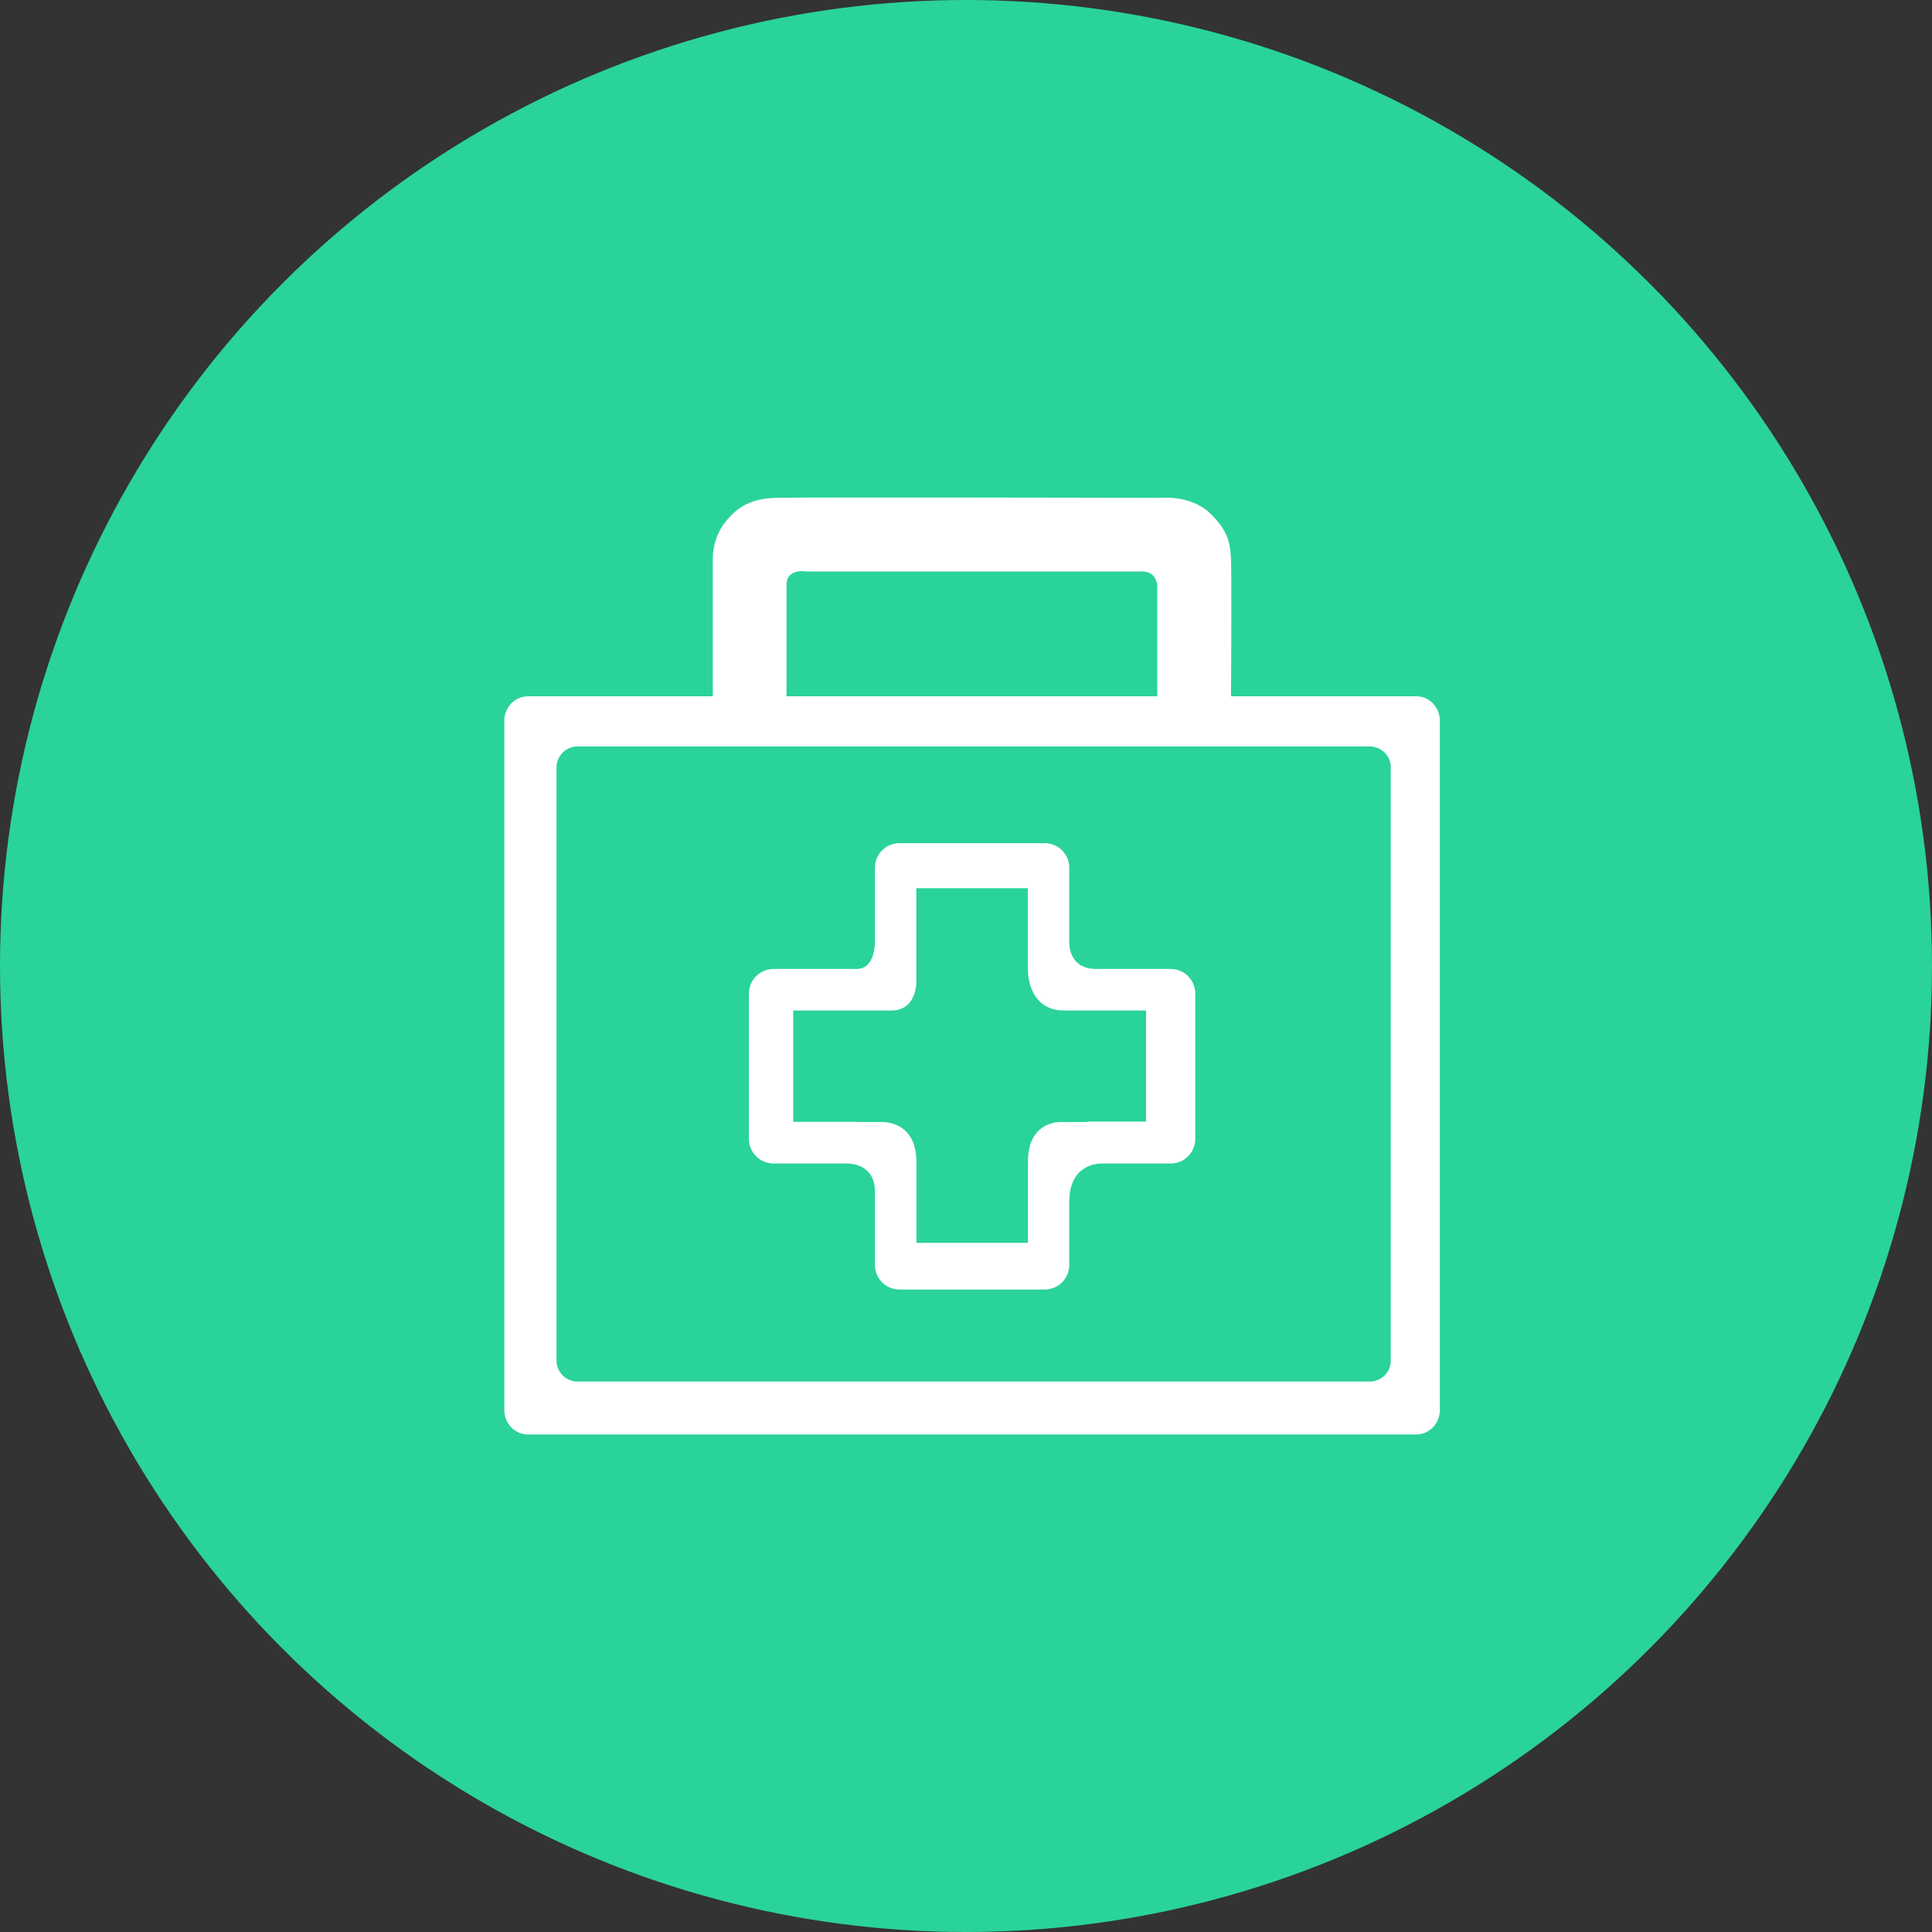 <?xml version="1.0" encoding="UTF-8" standalone="no"?>
<svg width="96px" height="96px" viewBox="0 0 96 96" version="1.1" xmlns="http://www.w3.org/2000/svg" xmlns:xlink="http://www.w3.org/1999/xlink">
    <rect x="0" y="0" width="96" height="96" fill="#333333" stroke="none"/>
    <!-- Generator: Sketch 42 (36781) - http://www.bohemiancoding.com/sketch -->
    <title>health icon</title>
    <desc>Created with Sketch.</desc>
    <defs></defs>
    <g id="3.-All-Pages:-Mobile" stroke="none" stroke-width="1" fill="none" fill-rule="evenodd">
        <g id="careers---mobile" transform="translate(-112, -3595)">
            <g id="recent-highlights" transform="translate(0, 480)">
                <g id="great-benefits" transform="translate(18, 3079)">
                    <g id="health-icon" transform="translate(94, 36)">
                        <ellipse id="Oval" fill="#2AD39B" cx="48" cy="48" rx="48" ry="48"></ellipse>
                        <g id="health" transform="translate(25, 24)" fill-rule="nonzero" fill="#FFFFFF">
                            <path d="M45.366,10.598 L36.168,10.598 C36.18,8.796 36.204,4.256 36.163,3.688 C36.111,2.976 36.036,2.366 35.095,1.476 C34.153,0.585 32.654,0.737 32.654,0.737 C32.654,0.737 14.692,0.7 13.529,0.737 C12.365,0.776 11.641,1.157 11.012,1.977 C10.383,2.798 10.42,3.732 10.42,3.732 L10.42,10.599 L1.239,10.599 C0.588,10.599 0.059,11.14 0.059,11.809 L0.059,46.068 C0.059,46.738 0.588,47.279 1.239,47.279 L45.366,47.279 C46.019,47.279 46.545,46.738 46.545,46.068 L46.545,11.808 C46.545,11.14 46.019,10.598 45.366,10.598 Z M14.082,5.067 C14.082,4.209 15.074,4.399 15.074,4.399 L31.765,4.399 C32.528,4.399 32.502,5.162 32.502,5.162 L32.502,10.598 L14.082,10.598 L14.082,5.067 Z M44.107,43.608 C44.107,44.183 43.637,44.65 43.055,44.65 L3.704,44.65 C3.125,44.65 2.652,44.183 2.652,43.608 L2.652,14.131 C2.652,13.556 3.124,13.09 3.704,13.09 L43.055,13.09 C43.637,13.09 44.107,13.556 44.107,14.131 L44.107,43.608 L44.107,43.608 Z" id="Shape"></path>
                            <path d="M33.171,24.147 L29.463,24.147 C28.238,24.147 28.136,23.134 28.131,22.865 L28.131,19.117 C28.131,18.447 27.592,17.897 26.91,17.897 L19.696,17.897 C19.012,17.897 18.476,18.447 18.476,19.117 L18.476,22.818 C18.471,23.105 18.4,24.147 17.563,24.147 L13.433,24.147 C12.764,24.147 12.213,24.695 12.213,25.368 L12.213,32.594 C12.213,33.264 12.764,33.815 13.433,33.815 L17.159,33.815 C17.617,33.844 18.476,34.053 18.476,35.215 L18.476,38.855 C18.476,39.527 19.012,40.076 19.696,40.076 L26.91,40.076 C27.592,40.076 28.131,39.527 28.131,38.855 L28.131,35.711 C28.131,33.97 29.38,33.822 29.707,33.815 L33.171,33.815 C33.844,33.815 34.392,33.265 34.392,32.595 L34.392,25.369 C34.392,24.695 33.844,24.147 33.171,24.147 Z M31.948,31.731 L29.081,31.731 C29.04,31.738 29.004,31.754 28.964,31.754 L27.617,31.754 C27.065,31.799 26.076,32.103 26.076,33.745 L26.076,37.757 L20.535,37.757 L20.535,34.647 L20.535,33.745 C20.535,32.103 19.501,31.8 18.929,31.755 L17.644,31.755 C17.623,31.755 17.606,31.745 17.585,31.743 L14.415,31.743 L14.415,26.212 L17.643,26.212 L18.21,26.212 L19.278,26.212 C20.429,26.212 20.527,25.088 20.533,24.807 L20.533,24.743 L20.533,24.407 L20.531,24.407 L20.531,20.135 L26.072,20.135 L26.072,23.327 L26.072,24.114 C26.072,24.114 25.993,26.212 27.881,26.212 L28.388,26.212 L28.963,26.212 L31.948,26.212 L31.948,31.731 L31.948,31.731 Z" id="Shape"></path>
                        </g>
                    </g>
                </g>
            </g>
        </g>
    </g>
</svg>